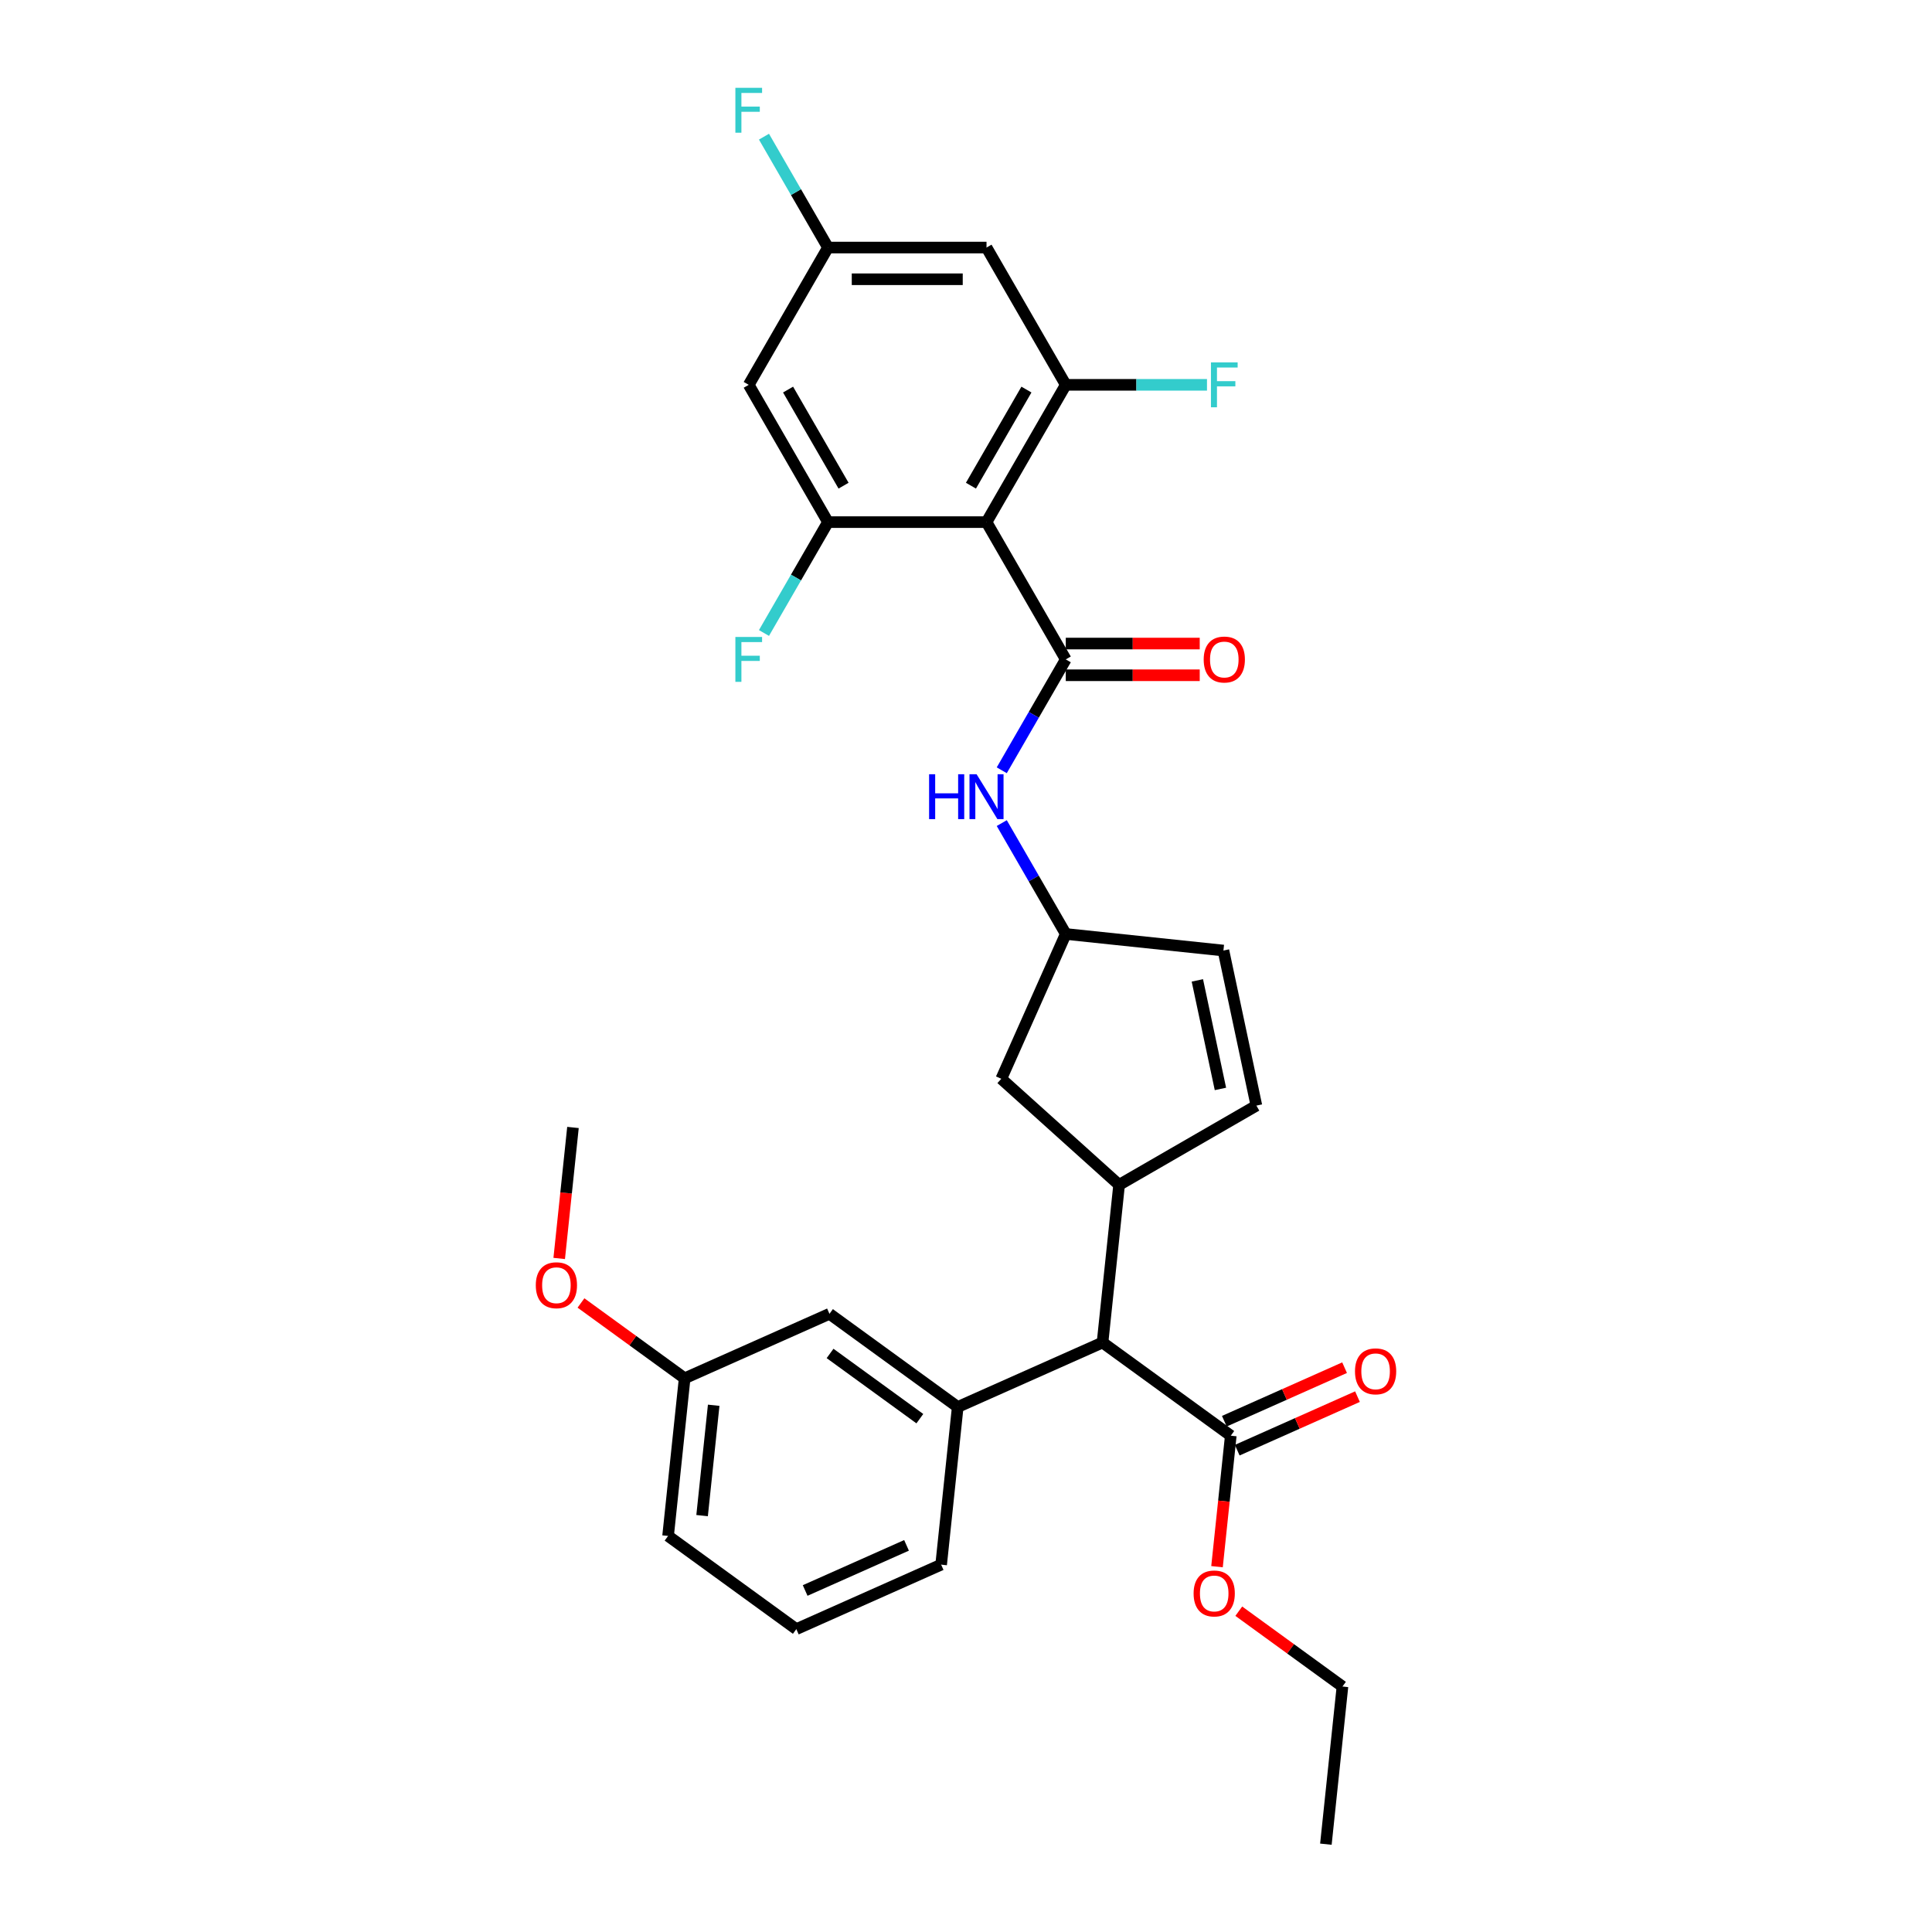 <?xml version='1.0' encoding='iso-8859-1'?>
<svg version='1.1' baseProfile='full'
              xmlns='http://www.w3.org/2000/svg'
                      xmlns:rdkit='http://www.rdkit.org/xml'
                      xmlns:xlink='http://www.w3.org/1999/xlink'
                  xml:space='preserve'
width='1000px' height='1000px' viewBox='0 0 1000 1000'>
<!-- END OF HEADER -->
<rect style='opacity:1.0;fill:#FFFFFF;stroke:none' width='1000' height='1000' x='0' y='0'> </rect>
<path class='bond-0' d='M 510.618,270.248 L 551.643,341.306' style='fill:none;fill-rule:evenodd;stroke:#000000;stroke-width:6px;stroke-linecap:butt;stroke-linejoin:miter;stroke-opacity:1' />
<path class='bond-1' d='M 510.618,270.248 L 551.643,199.19' style='fill:none;fill-rule:evenodd;stroke:#000000;stroke-width:6px;stroke-linecap:butt;stroke-linejoin:miter;stroke-opacity:1' />
<path class='bond-1' d='M 502.56,251.384 L 531.278,201.643' style='fill:none;fill-rule:evenodd;stroke:#000000;stroke-width:6px;stroke-linecap:butt;stroke-linejoin:miter;stroke-opacity:1' />
<path class='bond-2' d='M 510.618,270.248 L 428.566,270.248' style='fill:none;fill-rule:evenodd;stroke:#000000;stroke-width:6px;stroke-linecap:butt;stroke-linejoin:miter;stroke-opacity:1' />
<path class='bond-5' d='M 551.643,341.306 L 535.076,370.001' style='fill:none;fill-rule:evenodd;stroke:#000000;stroke-width:6px;stroke-linecap:butt;stroke-linejoin:miter;stroke-opacity:1' />
<path class='bond-5' d='M 535.076,370.001 L 518.51,398.695' style='fill:none;fill-rule:evenodd;stroke:#0000FF;stroke-width:6px;stroke-linecap:butt;stroke-linejoin:miter;stroke-opacity:1' />
<path class='bond-13' d='M 551.643,349.512 L 586.31,349.512' style='fill:none;fill-rule:evenodd;stroke:#000000;stroke-width:6px;stroke-linecap:butt;stroke-linejoin:miter;stroke-opacity:1' />
<path class='bond-13' d='M 586.31,349.512 L 620.976,349.512' style='fill:none;fill-rule:evenodd;stroke:#FF0000;stroke-width:6px;stroke-linecap:butt;stroke-linejoin:miter;stroke-opacity:1' />
<path class='bond-13' d='M 551.643,333.101 L 586.31,333.101' style='fill:none;fill-rule:evenodd;stroke:#000000;stroke-width:6px;stroke-linecap:butt;stroke-linejoin:miter;stroke-opacity:1' />
<path class='bond-13' d='M 586.31,333.101 L 620.976,333.101' style='fill:none;fill-rule:evenodd;stroke:#FF0000;stroke-width:6px;stroke-linecap:butt;stroke-linejoin:miter;stroke-opacity:1' />
<path class='bond-9' d='M 551.643,199.19 L 510.618,128.131' style='fill:none;fill-rule:evenodd;stroke:#000000;stroke-width:6px;stroke-linecap:butt;stroke-linejoin:miter;stroke-opacity:1' />
<path class='bond-19' d='M 551.643,199.19 L 588.189,199.19' style='fill:none;fill-rule:evenodd;stroke:#000000;stroke-width:6px;stroke-linecap:butt;stroke-linejoin:miter;stroke-opacity:1' />
<path class='bond-19' d='M 588.189,199.19 L 624.734,199.19' style='fill:none;fill-rule:evenodd;stroke:#33CCCC;stroke-width:6px;stroke-linecap:butt;stroke-linejoin:miter;stroke-opacity:1' />
<path class='bond-10' d='M 428.566,270.248 L 387.541,199.19' style='fill:none;fill-rule:evenodd;stroke:#000000;stroke-width:6px;stroke-linecap:butt;stroke-linejoin:miter;stroke-opacity:1' />
<path class='bond-10' d='M 436.624,251.384 L 407.906,201.643' style='fill:none;fill-rule:evenodd;stroke:#000000;stroke-width:6px;stroke-linecap:butt;stroke-linejoin:miter;stroke-opacity:1' />
<path class='bond-18' d='M 428.566,270.248 L 412,298.942' style='fill:none;fill-rule:evenodd;stroke:#000000;stroke-width:6px;stroke-linecap:butt;stroke-linejoin:miter;stroke-opacity:1' />
<path class='bond-18' d='M 412,298.942 L 395.433,327.637' style='fill:none;fill-rule:evenodd;stroke:#33CCCC;stroke-width:6px;stroke-linecap:butt;stroke-linejoin:miter;stroke-opacity:1' />
<path class='bond-3' d='M 579.246,613.284 L 518.27,558.381' style='fill:none;fill-rule:evenodd;stroke:#000000;stroke-width:6px;stroke-linecap:butt;stroke-linejoin:miter;stroke-opacity:1' />
<path class='bond-6' d='M 579.246,613.284 L 570.669,694.885' style='fill:none;fill-rule:evenodd;stroke:#000000;stroke-width:6px;stroke-linecap:butt;stroke-linejoin:miter;stroke-opacity:1' />
<path class='bond-31' d='M 579.246,613.284 L 650.304,572.258' style='fill:none;fill-rule:evenodd;stroke:#000000;stroke-width:6px;stroke-linecap:butt;stroke-linejoin:miter;stroke-opacity:1' />
<path class='bond-4' d='M 495.712,728.258 L 570.669,694.885' style='fill:none;fill-rule:evenodd;stroke:#000000;stroke-width:6px;stroke-linecap:butt;stroke-linejoin:miter;stroke-opacity:1' />
<path class='bond-16' d='M 495.712,728.258 L 429.331,680.03' style='fill:none;fill-rule:evenodd;stroke:#000000;stroke-width:6px;stroke-linecap:butt;stroke-linejoin:miter;stroke-opacity:1' />
<path class='bond-16' d='M 476.109,734.3 L 429.642,700.54' style='fill:none;fill-rule:evenodd;stroke:#000000;stroke-width:6px;stroke-linecap:butt;stroke-linejoin:miter;stroke-opacity:1' />
<path class='bond-23' d='M 495.712,728.258 L 487.135,809.86' style='fill:none;fill-rule:evenodd;stroke:#000000;stroke-width:6px;stroke-linecap:butt;stroke-linejoin:miter;stroke-opacity:1' />
<path class='bond-14' d='M 518.51,426.035 L 535.076,454.729' style='fill:none;fill-rule:evenodd;stroke:#0000FF;stroke-width:6px;stroke-linecap:butt;stroke-linejoin:miter;stroke-opacity:1' />
<path class='bond-14' d='M 535.076,454.729 L 551.643,483.423' style='fill:none;fill-rule:evenodd;stroke:#000000;stroke-width:6px;stroke-linecap:butt;stroke-linejoin:miter;stroke-opacity:1' />
<path class='bond-8' d='M 570.669,694.885 L 637.05,743.114' style='fill:none;fill-rule:evenodd;stroke:#000000;stroke-width:6px;stroke-linecap:butt;stroke-linejoin:miter;stroke-opacity:1' />
<path class='bond-7' d='M 650.304,572.258 L 633.245,492' style='fill:none;fill-rule:evenodd;stroke:#000000;stroke-width:6px;stroke-linecap:butt;stroke-linejoin:miter;stroke-opacity:1' />
<path class='bond-7' d='M 631.694,563.631 L 619.752,507.45' style='fill:none;fill-rule:evenodd;stroke:#000000;stroke-width:6px;stroke-linecap:butt;stroke-linejoin:miter;stroke-opacity:1' />
<path class='bond-17' d='M 640.387,750.609 L 671.507,736.754' style='fill:none;fill-rule:evenodd;stroke:#000000;stroke-width:6px;stroke-linecap:butt;stroke-linejoin:miter;stroke-opacity:1' />
<path class='bond-17' d='M 671.507,736.754 L 702.627,722.899' style='fill:none;fill-rule:evenodd;stroke:#FF0000;stroke-width:6px;stroke-linecap:butt;stroke-linejoin:miter;stroke-opacity:1' />
<path class='bond-17' d='M 633.713,735.618 L 664.832,721.763' style='fill:none;fill-rule:evenodd;stroke:#000000;stroke-width:6px;stroke-linecap:butt;stroke-linejoin:miter;stroke-opacity:1' />
<path class='bond-17' d='M 664.832,721.763 L 695.952,707.907' style='fill:none;fill-rule:evenodd;stroke:#FF0000;stroke-width:6px;stroke-linecap:butt;stroke-linejoin:miter;stroke-opacity:1' />
<path class='bond-21' d='M 637.05,743.114 L 633.487,777.014' style='fill:none;fill-rule:evenodd;stroke:#000000;stroke-width:6px;stroke-linecap:butt;stroke-linejoin:miter;stroke-opacity:1' />
<path class='bond-21' d='M 633.487,777.014 L 629.924,810.914' style='fill:none;fill-rule:evenodd;stroke:#FF0000;stroke-width:6px;stroke-linecap:butt;stroke-linejoin:miter;stroke-opacity:1' />
<path class='bond-30' d='M 510.618,128.131 L 428.566,128.131' style='fill:none;fill-rule:evenodd;stroke:#000000;stroke-width:6px;stroke-linecap:butt;stroke-linejoin:miter;stroke-opacity:1' />
<path class='bond-30' d='M 498.31,144.542 L 440.874,144.542' style='fill:none;fill-rule:evenodd;stroke:#000000;stroke-width:6px;stroke-linecap:butt;stroke-linejoin:miter;stroke-opacity:1' />
<path class='bond-12' d='M 387.541,199.19 L 428.566,128.131' style='fill:none;fill-rule:evenodd;stroke:#000000;stroke-width:6px;stroke-linecap:butt;stroke-linejoin:miter;stroke-opacity:1' />
<path class='bond-11' d='M 633.245,492 L 551.643,483.423' style='fill:none;fill-rule:evenodd;stroke:#000000;stroke-width:6px;stroke-linecap:butt;stroke-linejoin:miter;stroke-opacity:1' />
<path class='bond-22' d='M 428.566,128.131 L 412,99.437' style='fill:none;fill-rule:evenodd;stroke:#000000;stroke-width:6px;stroke-linecap:butt;stroke-linejoin:miter;stroke-opacity:1' />
<path class='bond-22' d='M 412,99.437 L 395.433,70.743' style='fill:none;fill-rule:evenodd;stroke:#33CCCC;stroke-width:6px;stroke-linecap:butt;stroke-linejoin:miter;stroke-opacity:1' />
<path class='bond-15' d='M 551.643,483.423 L 518.27,558.381' style='fill:none;fill-rule:evenodd;stroke:#000000;stroke-width:6px;stroke-linecap:butt;stroke-linejoin:miter;stroke-opacity:1' />
<path class='bond-20' d='M 429.331,680.03 L 354.373,713.403' style='fill:none;fill-rule:evenodd;stroke:#000000;stroke-width:6px;stroke-linecap:butt;stroke-linejoin:miter;stroke-opacity:1' />
<path class='bond-24' d='M 354.373,713.403 L 327.542,693.909' style='fill:none;fill-rule:evenodd;stroke:#000000;stroke-width:6px;stroke-linecap:butt;stroke-linejoin:miter;stroke-opacity:1' />
<path class='bond-24' d='M 327.542,693.909 L 300.711,674.415' style='fill:none;fill-rule:evenodd;stroke:#FF0000;stroke-width:6px;stroke-linecap:butt;stroke-linejoin:miter;stroke-opacity:1' />
<path class='bond-26' d='M 354.373,713.403 L 345.797,795.005' style='fill:none;fill-rule:evenodd;stroke:#000000;stroke-width:6px;stroke-linecap:butt;stroke-linejoin:miter;stroke-opacity:1' />
<path class='bond-26' d='M 369.407,727.359 L 363.404,784.48' style='fill:none;fill-rule:evenodd;stroke:#000000;stroke-width:6px;stroke-linecap:butt;stroke-linejoin:miter;stroke-opacity:1' />
<path class='bond-27' d='M 641.191,833.955 L 668.023,853.45' style='fill:none;fill-rule:evenodd;stroke:#FF0000;stroke-width:6px;stroke-linecap:butt;stroke-linejoin:miter;stroke-opacity:1' />
<path class='bond-27' d='M 668.023,853.45 L 694.854,872.944' style='fill:none;fill-rule:evenodd;stroke:#000000;stroke-width:6px;stroke-linecap:butt;stroke-linejoin:miter;stroke-opacity:1' />
<path class='bond-25' d='M 487.135,809.86 L 412.178,843.233' style='fill:none;fill-rule:evenodd;stroke:#000000;stroke-width:6px;stroke-linecap:butt;stroke-linejoin:miter;stroke-opacity:1' />
<path class='bond-25' d='M 469.217,799.875 L 416.747,823.236' style='fill:none;fill-rule:evenodd;stroke:#000000;stroke-width:6px;stroke-linecap:butt;stroke-linejoin:miter;stroke-opacity:1' />
<path class='bond-28' d='M 289.443,651.374 L 293.006,617.473' style='fill:none;fill-rule:evenodd;stroke:#FF0000;stroke-width:6px;stroke-linecap:butt;stroke-linejoin:miter;stroke-opacity:1' />
<path class='bond-28' d='M 293.006,617.473 L 296.569,583.573' style='fill:none;fill-rule:evenodd;stroke:#000000;stroke-width:6px;stroke-linecap:butt;stroke-linejoin:miter;stroke-opacity:1' />
<path class='bond-32' d='M 412.178,843.233 L 345.797,795.005' style='fill:none;fill-rule:evenodd;stroke:#000000;stroke-width:6px;stroke-linecap:butt;stroke-linejoin:miter;stroke-opacity:1' />
<path class='bond-29' d='M 694.854,872.944 L 686.277,954.545' style='fill:none;fill-rule:evenodd;stroke:#000000;stroke-width:6px;stroke-linecap:butt;stroke-linejoin:miter;stroke-opacity:1' />
<path  class='atom-6' d='M 480.899 400.746
L 484.049 400.746
L 484.049 410.625
L 495.93 410.625
L 495.93 400.746
L 499.081 400.746
L 499.081 423.983
L 495.93 423.983
L 495.93 413.251
L 484.049 413.251
L 484.049 423.983
L 480.899 423.983
L 480.899 400.746
' fill='#0000FF'/>
<path  class='atom-6' d='M 505.481 400.746
L 513.095 413.054
Q 513.85 414.268, 515.065 416.467
Q 516.279 418.666, 516.345 418.798
L 516.345 400.746
L 519.43 400.746
L 519.43 423.983
L 516.246 423.983
L 508.074 410.527
Q 507.122 408.952, 506.105 407.146
Q 505.12 405.341, 504.825 404.783
L 504.825 423.983
L 501.805 423.983
L 501.805 400.746
L 505.481 400.746
' fill='#0000FF'/>
<path  class='atom-14' d='M 623.028 341.372
Q 623.028 335.793, 625.785 332.675
Q 628.541 329.557, 633.694 329.557
Q 638.847 329.557, 641.604 332.675
Q 644.361 335.793, 644.361 341.372
Q 644.361 347.017, 641.571 350.234
Q 638.781 353.417, 633.694 353.417
Q 628.574 353.417, 625.785 350.234
Q 623.028 347.05, 623.028 341.372
M 633.694 350.792
Q 637.239 350.792, 639.142 348.429
Q 641.079 346.033, 641.079 341.372
Q 641.079 336.81, 639.142 334.513
Q 637.239 332.182, 633.694 332.182
Q 630.15 332.182, 628.213 334.48
Q 626.31 336.777, 626.31 341.372
Q 626.31 346.065, 628.213 348.429
Q 630.15 350.792, 633.694 350.792
' fill='#FF0000'/>
<path  class='atom-18' d='M 701.341 709.806
Q 701.341 704.227, 704.098 701.109
Q 706.855 697.991, 712.007 697.991
Q 717.16 697.991, 719.917 701.109
Q 722.674 704.227, 722.674 709.806
Q 722.674 715.451, 719.884 718.668
Q 717.094 721.851, 712.007 721.851
Q 706.887 721.851, 704.098 718.668
Q 701.341 715.484, 701.341 709.806
M 712.007 719.226
Q 715.552 719.226, 717.456 716.863
Q 719.392 714.467, 719.392 709.806
Q 719.392 705.244, 717.456 702.947
Q 715.552 700.616, 712.007 700.616
Q 708.463 700.616, 706.526 702.914
Q 704.623 705.211, 704.623 709.806
Q 704.623 714.499, 706.526 716.863
Q 708.463 719.226, 712.007 719.226
' fill='#FF0000'/>
<path  class='atom-19' d='M 380.632 329.688
L 394.45 329.688
L 394.45 332.346
L 383.75 332.346
L 383.75 339.403
L 393.268 339.403
L 393.268 342.094
L 383.75 342.094
L 383.75 352.925
L 380.632 352.925
L 380.632 329.688
' fill='#33CCCC'/>
<path  class='atom-20' d='M 626.786 187.571
L 640.603 187.571
L 640.603 190.23
L 629.903 190.23
L 629.903 197.286
L 639.421 197.286
L 639.421 199.977
L 629.903 199.977
L 629.903 210.808
L 626.786 210.808
L 626.786 187.571
' fill='#33CCCC'/>
<path  class='atom-22' d='M 617.807 824.781
Q 617.807 819.202, 620.563 816.084
Q 623.32 812.966, 628.473 812.966
Q 633.626 812.966, 636.383 816.084
Q 639.14 819.202, 639.14 824.781
Q 639.14 830.426, 636.35 833.643
Q 633.56 836.826, 628.473 836.826
Q 623.353 836.826, 620.563 833.643
Q 617.807 830.459, 617.807 824.781
M 628.473 834.2
Q 632.018 834.2, 633.921 831.837
Q 635.858 829.441, 635.858 824.781
Q 635.858 820.219, 633.921 817.922
Q 632.018 815.591, 628.473 815.591
Q 624.929 815.591, 622.992 817.889
Q 621.089 820.186, 621.089 824.781
Q 621.089 829.474, 622.992 831.837
Q 624.929 834.2, 628.473 834.2
' fill='#FF0000'/>
<path  class='atom-23' d='M 380.632 45.455
L 394.45 45.455
L 394.45 48.113
L 383.75 48.113
L 383.75 55.169
L 393.268 55.169
L 393.268 57.861
L 383.75 57.861
L 383.75 68.691
L 380.632 68.691
L 380.632 45.455
' fill='#33CCCC'/>
<path  class='atom-25' d='M 277.326 665.24
Q 277.326 659.661, 280.083 656.543
Q 282.84 653.425, 287.993 653.425
Q 293.145 653.425, 295.902 656.543
Q 298.659 659.661, 298.659 665.24
Q 298.659 670.886, 295.87 674.102
Q 293.08 677.286, 287.993 677.286
Q 282.873 677.286, 280.083 674.102
Q 277.326 670.918, 277.326 665.24
M 287.993 674.66
Q 291.537 674.66, 293.441 672.297
Q 295.377 669.901, 295.377 665.24
Q 295.377 660.678, 293.441 658.381
Q 291.537 656.051, 287.993 656.051
Q 284.448 656.051, 282.512 658.348
Q 280.608 660.646, 280.608 665.24
Q 280.608 669.934, 282.512 672.297
Q 284.448 674.66, 287.993 674.66
' fill='#FF0000'/>
</svg>

